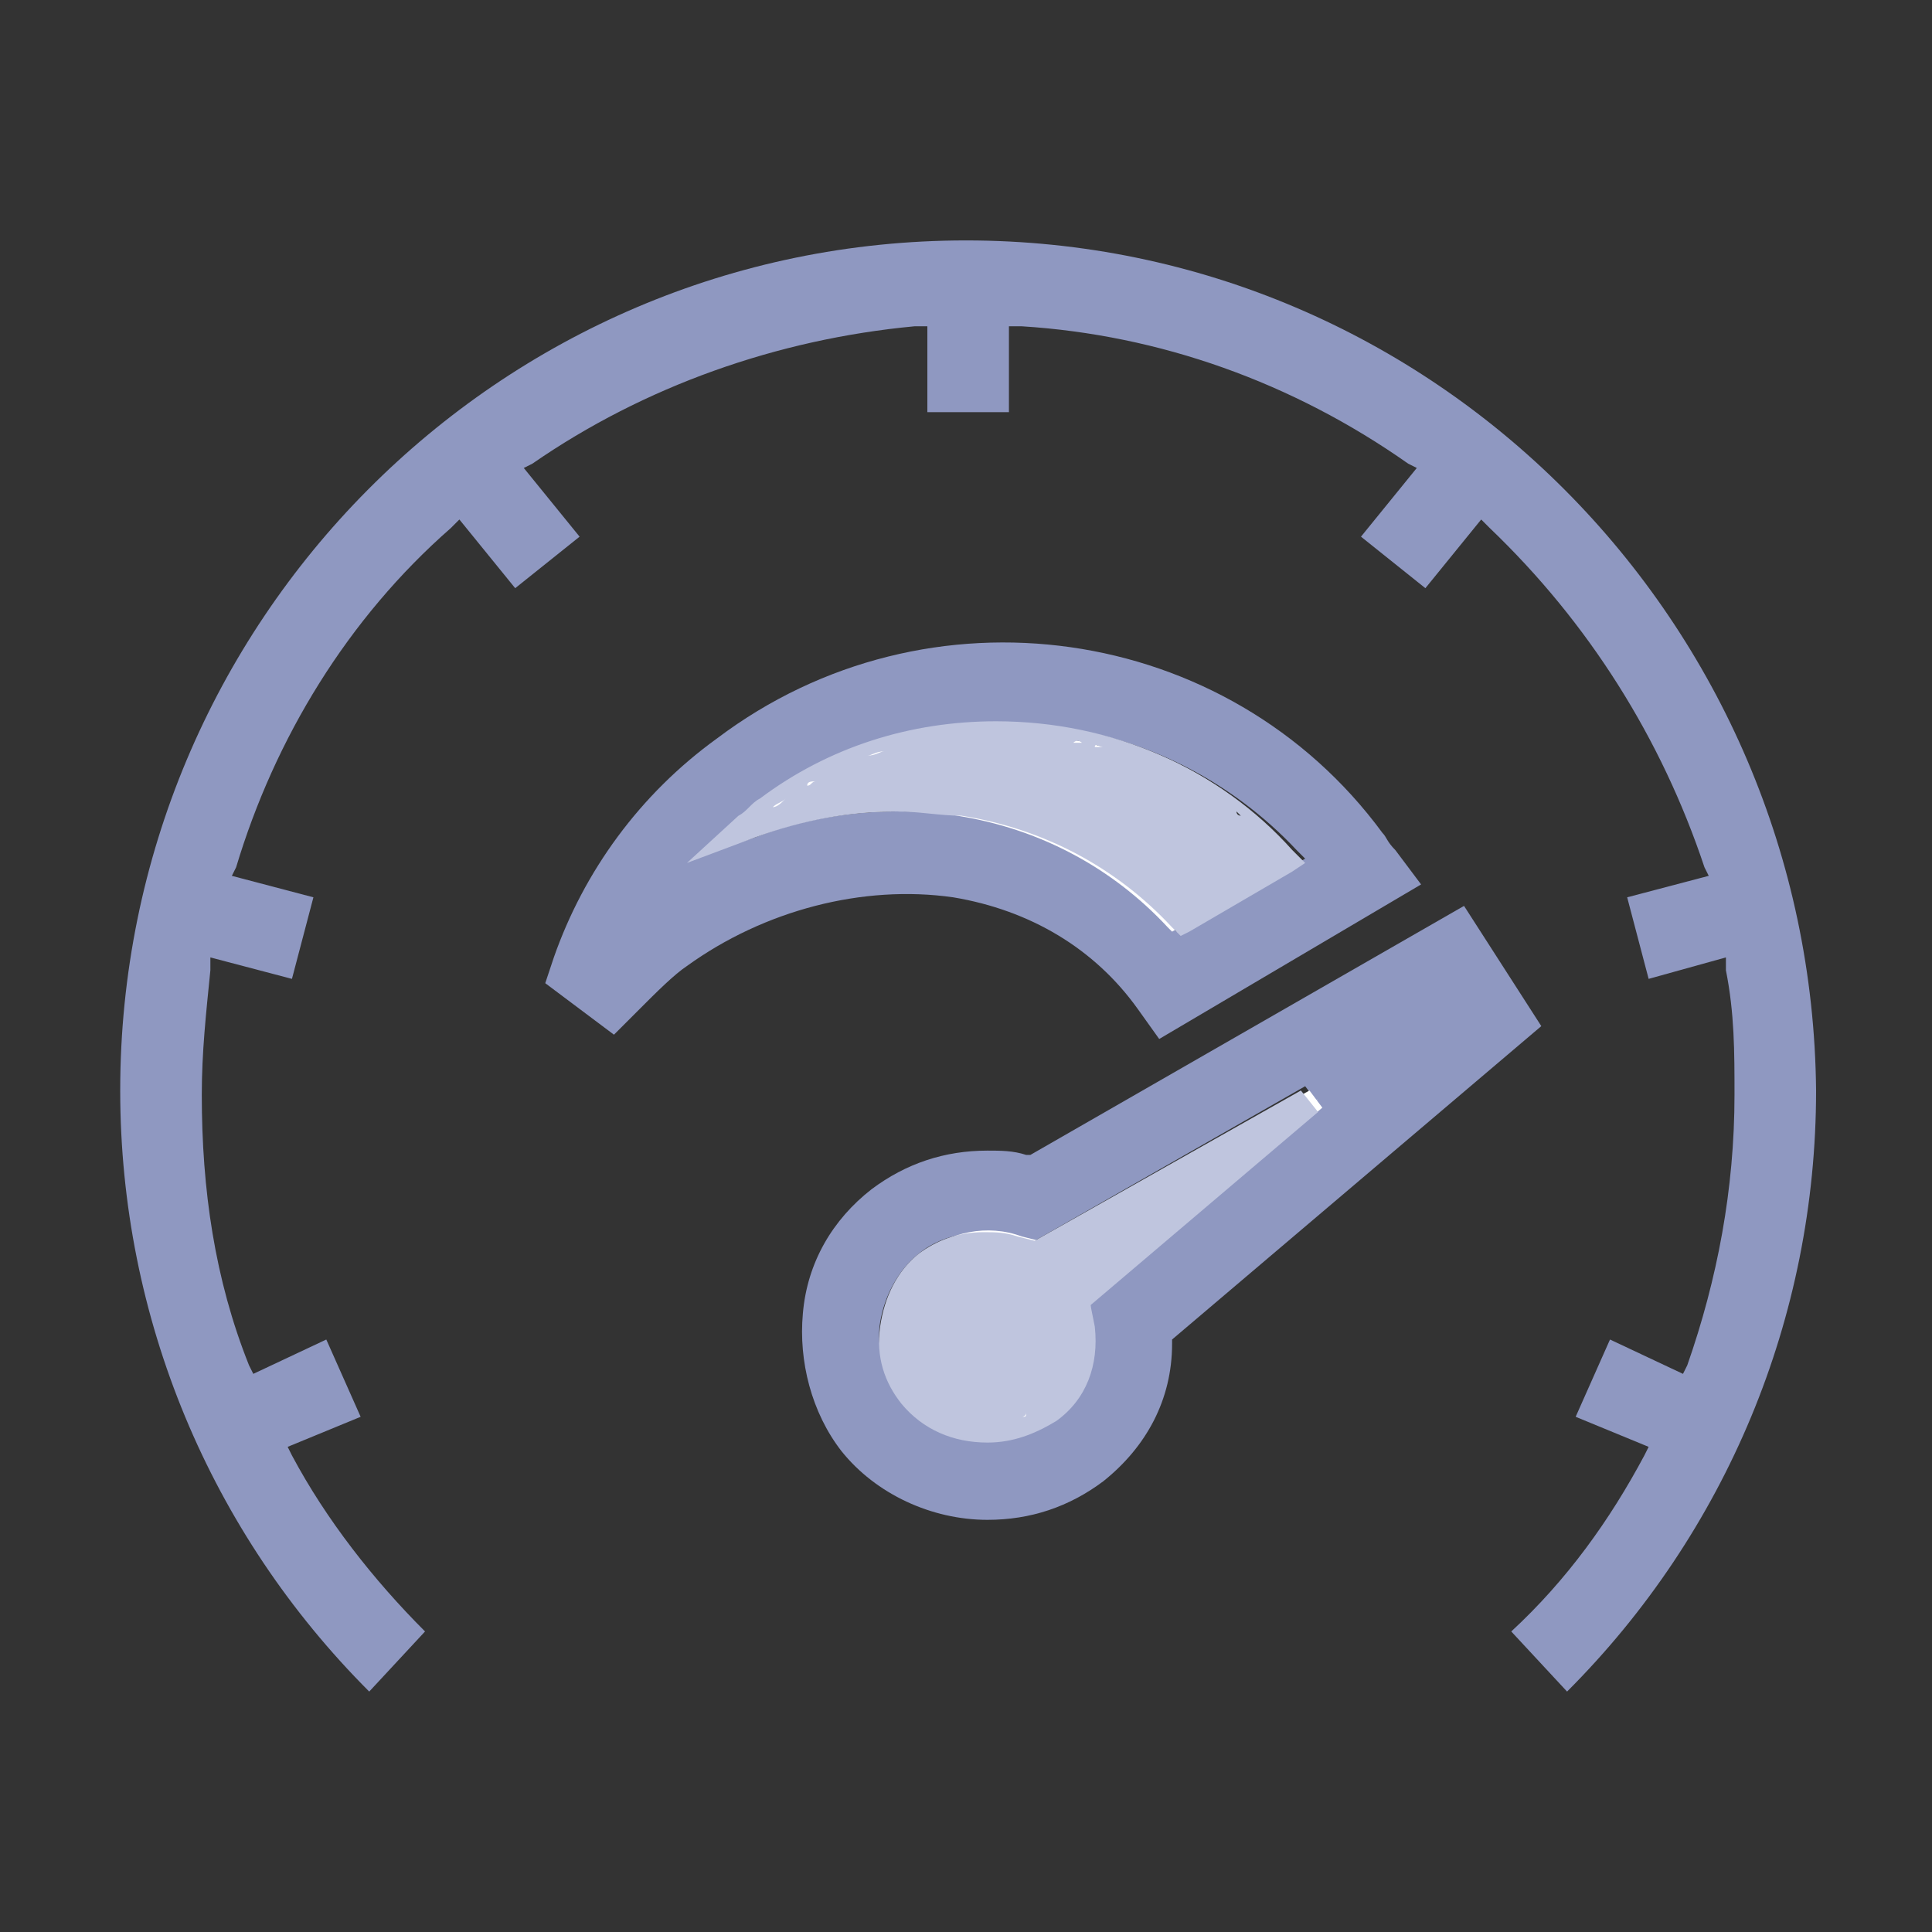 <?xml version="1.0" encoding="utf-8"?>
<!-- Generator: Adobe Illustrator 23.0.3, SVG Export Plug-In . SVG Version: 6.00 Build 0)  -->
<svg version="1.1" id="Calque_1" xmlns="http://www.w3.org/2000/svg" xmlns:xlink="http://www.w3.org/1999/xlink" x="0px" y="0px"
	 viewBox="0 0 45 45" style="enable-background:new 0 0 45 45;" xml:space="preserve">
<rect x="0" y="0" width="45" height="45" fill="#333333" stroke="none"/>
<style type="text/css">
	.st0{fill:none;}
	.st1{fill:#8F98C1;}
	.st2{fill:#FFFFFF;}
	.st3{fill:#BFC5DE;}
</style>
<g>
	<path class="st0" d="M23,29.2c-0.4,0-0.9,0.1-1.2,0.4c-0.4,0.3-0.7,0.8-0.7,1.3c-0.1,0.5,0.1,1,0.4,1.4c0.7,0.8,1.9,1,2.7,0.3
		c0.5-0.4,0.8-1,0.7-1.7l-0.1-0.8l3.6-3l-4.2,2.4l-0.6-0.2C23.4,29.2,23.2,29.2,23,29.2z"/>
	<path class="st0" d="M18.7,18.6c0.7-0.2,1.5-0.2,2.2-0.2c0.5,0,1.1,0,1.6,0.1c2,0.3,3.7,1.2,5.1,2.6l2-1.2
		c-1.4-1.5-3.3-2.4-5.4-2.6C22.2,17.1,20.3,17.6,18.7,18.6z"/>
	<path class="st1" d="M22.5,5.6c-10.9,0-19.7,8.9-19.7,19.8c0,5.3,2.1,10.3,5.8,14L9.9,38c-1.2-1.2-2.3-2.6-3.1-4.1l-0.1-0.2L8.4,33
		l-0.8-1.8L5.9,32l-0.1-0.2c-0.8-2-1.1-4.1-1.1-6.3c0-1,0.1-1.9,0.2-2.9v-0.3l1.9,0.5l0.5-1.9l-1.9-0.5l0.1-0.2c0.9-3,2.6-5.8,5-7.9
		l0.2-0.2l1.3,1.6l1.5-1.2l-1.3-1.6l0.2-0.1C15,9,18.1,7.9,21.3,7.6h0.3v2h1.9v-2h0.3c3.2,0.2,6.3,1.3,9,3.2l0.2,0.1l-1.3,1.6
		l1.5,1.2l1.3-1.6l0.2,0.2c2.3,2.2,4,4.9,5,7.9l0.1,0.2l-1.9,0.5l0.5,1.9l1.8-0.5v0.3c0.2,1,0.2,1.9,0.2,2.9c0,2.2-0.4,4.3-1.1,6.3
		L39.2,32l-1.7-0.8L36.7,33l1.7,0.7l-0.1,0.2c-0.8,1.5-1.8,2.9-3.1,4.1l1.3,1.4c3.7-3.7,5.8-8.7,5.8-14C42.2,14.5,33.4,5.6,22.5,5.6
		z"/>
	<path class="st1" d="M34.1,21.1L24,26.9h-0.1c-0.3-0.1-0.6-0.1-0.9-0.1c-1,0-1.9,0.3-2.7,0.9c-0.9,0.7-1.5,1.7-1.6,2.9
		c-0.1,1.1,0.2,2.3,0.9,3.2c0.8,1,2.1,1.6,3.4,1.6c1,0,1.9-0.3,2.7-0.9c1-0.8,1.6-1.9,1.6-3.2v-0.1l8.6-7.3L34.1,21.1z M25.3,30.3
		v0.5c0.1,0.8-0.3,1.6-0.9,2.1c-0.4,0.3-1,0.5-1.5,0.5c-0.7,0-1.4-0.3-1.9-0.9c-0.4-0.5-0.6-1.1-0.5-1.7s0.4-1.2,0.9-1.6
		c0.6-0.5,1.5-0.6,2.3-0.4l0.4,0.1l6.3-3.6l0.3,0.4L25.3,30.3z"/>
	<path class="st2" d="M23.7,29c-0.2-0.1-0.5-0.1-0.7-0.1c-0.5,0-1,0.2-1.3,0.5c-0.5,0.4-0.7,0.9-0.8,1.4c-0.1,0.6,0.1,1.1,0.5,1.6
		c0.7,0.9,2.1,1.1,3.1,0.3c0.6-0.5,0.9-1.2,0.8-1.9l-0.1-0.6l5.5-4.6l-6.3,3.6L23.7,29z M28.4,27.1l-3.6,3l0.1,0.8
		c0.1,0.6-0.2,1.3-0.7,1.7c-0.8,0.7-2.1,0.5-2.7-0.3c-0.3-0.4-0.5-0.9-0.4-1.4s0.3-1,0.7-1.3c0.3-0.3,0.8-0.4,1.2-0.4
		c0.2,0,0.4,0,0.6,0.1l0.6,0.2L28.4,27.1z"/>
	<path class="st2" d="M24.2,28.9l-0.4-0.1c-0.8-0.3-1.7-0.1-2.3,0.4c-0.5,0.4-0.8,1-0.9,1.6s0.1,1.3,0.5,1.7
		c0.5,0.6,1.2,0.9,1.9,0.9c0.5,0,1.1-0.2,1.5-0.5c0.6-0.5,1-1.3,0.9-2.1v-0.5l5.4-4.5l-0.3-0.4L24.2,28.9z M25.1,30.2l0.1,0.6
		c0.1,0.7-0.2,1.4-0.8,1.9c-0.9,0.7-2.3,0.6-3.1-0.3c-0.4-0.4-0.5-1-0.5-1.6c0.1-0.6,0.4-1.1,0.8-1.4s0.9-0.5,1.3-0.5
		c0.2,0,0.5,0,0.7,0.1l0.5,0.2l6.3-3.6L25.1,30.2z"/>
	<path class="st1" d="M32.5,19.8L32.5,19.8c-0.2-0.2-0.2-0.3-0.3-0.4c-3.6-4.9-10.6-5.9-15.5-2.2c-1.8,1.3-3.1,3.1-3.8,5.1l-0.2,0.6
		l1.6,1.2l0.6-0.6c0.4-0.4,0.8-0.8,1.1-1c1.8-1.3,4.1-1.9,6.2-1.6c1.8,0.3,3.3,1.2,4.3,2.6l0.5,0.7l6.1-3.6L32.5,19.8z M27.4,21.7
		l-0.1-0.1c-1.3-1.4-3-2.3-4.9-2.6c-0.5-0.1-1-0.1-1.5-0.1c-1.1,0-2.3,0.2-3.3,0.6l-1.2,0.4l1-0.8c0.2-0.1,0.3-0.3,0.5-0.4l0,0
		c1.8-1.4,4.1-2,6.4-1.8s4.4,1.3,5.9,2.9l0.2,0.2L27.4,21.7z"/>
	<path class="st2" d="M18,18.8c-0.2,0.1-0.3,0.3-0.5,0.4c1.1-0.4,2.3-0.6,3.4-0.6c0.5,0,1,0,1.5,0.1c2,0.3,3.7,1.2,5,2.7l2.4-1.4
		C26.9,16.6,21.7,16.1,18,18.8z M27.5,21.1c-1.3-1.4-3.1-2.3-5.1-2.6c-0.5-0.1-1-0.1-1.6-0.1c-0.7,0-1.5,0.1-2.2,0.2
		c1.6-1,3.5-1.5,5.5-1.3c2.1,0.2,3.9,1.1,5.4,2.6L27.5,21.1z"/>
	<polygon class="st2" points="32.4,19.2 32.4,19.2 32.4,19.2 32.4,19.2 32.4,19.2 32.6,19 32.4,19.2 32.5,19 32.5,19 32.4,19.2 
		32.5,19 32.4,19.2 	"/>
	<path class="st2" d="M32.4,19.2L32.4,19.2L32.4,19.2z"/>
	<path class="st2" d="M24.2,16.9c-2.3-0.2-4.6,0.4-6.4,1.8l0,0c-0.2,0.1-0.3,0.3-0.5,0.4l-1,0.8l1.2-0.4c1.1-0.4,2.2-0.6,3.3-0.6
		c0.5,0,1,0,1.5,0.1c1.9,0.3,3.6,1.2,4.9,2.6l0.1,0.1l2.9-1.7L30,19.8C28.6,18.1,26.5,17.1,24.2,16.9z M27.5,21.4
		c-1.3-1.4-3.1-2.3-5-2.7c-0.5-0.1-1-0.1-1.5-0.1c-1.2,0-2.3,0.2-3.4,0.6c0.2-0.1,0.3-0.3,0.5-0.4c3.7-2.7,8.9-2.2,12,1.2L27.5,21.4
		z"/>
	<polygon class="st2" points="32.4,19.2 32.4,19.2 32.2,19.3 32.4,19.2 32.2,19.4 32.4,19.2 32.4,19.2 32.4,19.2 	"/>
	<g>
		<path class="st3" d="M25.4,30.4l5.3-4.5l-0.4-0.5l-6.2,3.5l-0.4-0.1c-0.3-0.1-0.5-0.1-0.8-0.1c-0.6,0-1.1,0.2-1.5,0.5
			c-0.5,0.4-0.8,1-0.9,1.7s0.1,1.3,0.5,1.8c0.5,0.6,1.2,0.9,2,0.9c0.6,0,1.1-0.2,1.6-0.5c0.7-0.5,1-1.3,0.9-2.2L25.4,30.4z
			 M21.5,32.6L21.5,32.6L21.5,32.6z M21.7,32.8C21.7,32.8,21.7,32.7,21.7,32.8C21.7,32.7,21.7,32.8,21.7,32.8z M21.8,32.9
			C21.8,32.9,21.9,32.9,21.8,32.9C21.9,32.9,21.8,32.9,21.8,32.9z M22,33C22,33,22.1,33,22,33C22.1,33,22,33,22,33z M22.2,33.1
			C22.3,33.1,22.3,33.1,22.2,33.1C22.3,33.1,22.3,33.1,22.2,33.1z M22.5,33.1L22.5,33.1L22.5,33.1z M22.8,33.2L22.8,33.2L22.8,33.2z
			 M23,33.2c0.1,0,0.1,0,0.2,0C23.1,33.2,23,33.2,23,33.2L23,33.2z M23.8,33.1h-0.1C23.7,33.1,23.7,33.1,23.8,33.1z M23.6,33.1h-0.1
			C23.5,33.2,23.5,33.1,23.6,33.1z M23.4,33.2c-0.1,0-0.1,0-0.2,0C23.2,33.2,23.3,33.2,23.4,33.2z M24.2,32.9c0.1,0,0.1-0.1,0.2-0.1
			C24.3,32.8,24.2,32.8,24.2,32.9z M23.8,33c0,0,0.1,0,0.1-0.1C23.9,33,23.9,33,23.8,33z M24,33c0,0,0.1,0,0.1-0.1
			C24.1,32.9,24,32.9,24,33z"/>
		<path class="st3" d="M22.4,19c1.9,0.3,3.6,1.2,4.9,2.6l0.2,0.2l0.2-0.1l2.4-1.4l0.3-0.2l-0.3-0.3c-1.7-1.9-4.2-3-6.9-3l0,0
			c-2,0-3.9,0.6-5.5,1.8c-0.2,0.1-0.3,0.3-0.5,0.4L16,20.1l1.6-0.6c1.1-0.4,2.2-0.6,3.3-0.6C21.4,18.9,21.9,19,22.4,19z M20.7,17.5
			c0.1,0,0.2-0.1,0.3-0.1C20.8,17.4,20.7,17.4,20.7,17.5z M21.1,17.3c0.1,0,0.2,0,0.2-0.1C21.2,17.3,21.1,17.3,21.1,17.3z
			 M21.4,17.3c0.1,0,0.2,0,0.2,0C21.6,17.2,21.5,17.2,21.4,17.3z M21.8,17.2c0.1,0,0.2,0,0.3,0C22,17.2,21.9,17.2,21.8,17.2z
			 M22.2,17.1c0.1,0,0.2,0,0.3,0C22.4,17.1,22.3,17.1,22.2,17.1z M27.3,18L27.3,18L27.3,18z M29.6,19.6l-0.1-0.1
			C29.5,19.6,29.6,19.6,29.6,19.6z M27.7,18.2c0,0,0.1,0,0.1,0.1C27.8,18.2,27.7,18.2,27.7,18.2z M28.1,18.4l0.1,0.1L28.1,18.4z
			 M28.4,18.7l0.1,0.1C28.5,18.7,28.5,18.7,28.4,18.7z M28.8,18.9l0.1,0.1C28.9,19,28.8,19,28.8,18.9z M29.1,19.2l0.1,0.1
			C29.2,19.3,29.2,19.3,29.1,19.2z M26.9,17.8h-0.1H26.9z M26.5,17.6c0,0-0.1,0-0.1-0.1C26.4,17.6,26.4,17.6,26.5,17.6z M26.1,17.5
			c-0.1,0-0.1,0-0.2,0C26,17.5,26,17.5,26.1,17.5z M25.7,17.4c-0.1,0-0.1,0-0.2,0C25.5,17.3,25.6,17.4,25.7,17.4z M25.2,17.3
			c-0.1,0-0.1,0-0.2,0C25.1,17.2,25.2,17.3,25.2,17.3z M24.8,17.2h-0.1C24.7,17.2,24.7,17.2,24.8,17.2z M24.3,17.1
			C24.2,17.1,24.2,17.1,24.3,17.1C24.2,17.1,24.2,17.1,24.3,17.1z M23.8,17.1h-0.1C23.7,17.1,23.7,17.1,23.8,17.1z M23.3,17.1
			L23.3,17.1c0,0-0.1,0-0.2,0C23.1,17.1,23.2,17.1,23.3,17.1z M22.6,17.1c0.1,0,0.3,0,0.4,0C22.8,17.1,22.7,17.1,22.6,17.1z
			 M18.3,18.6c-0.1,0.1-0.2,0.2-0.3,0.2C18.1,18.7,18.2,18.7,18.3,18.6z M20.6,17.5c-0.1,0-0.2,0.1-0.4,0.1
			C20.3,17.6,20.4,17.5,20.6,17.5z M20.2,17.6c-0.1,0-0.2,0.1-0.3,0.1C19.9,17.7,20.1,17.7,20.2,17.6z M19.7,17.8
			c-0.1,0-0.2,0.1-0.2,0.1C19.6,17.9,19.6,17.8,19.7,17.8z M19.3,18c-0.1,0-0.1,0.1-0.2,0.1C19.2,18.1,19.3,18,19.3,18z M19,18.2
			c-0.1,0-0.1,0.1-0.2,0.1C18.8,18.2,18.9,18.2,19,18.2z M18.6,18.4c-0.1,0-0.2,0.1-0.2,0.1C18.5,18.5,18.6,18.4,18.6,18.4z"/>
	</g>
</g>
</svg>
